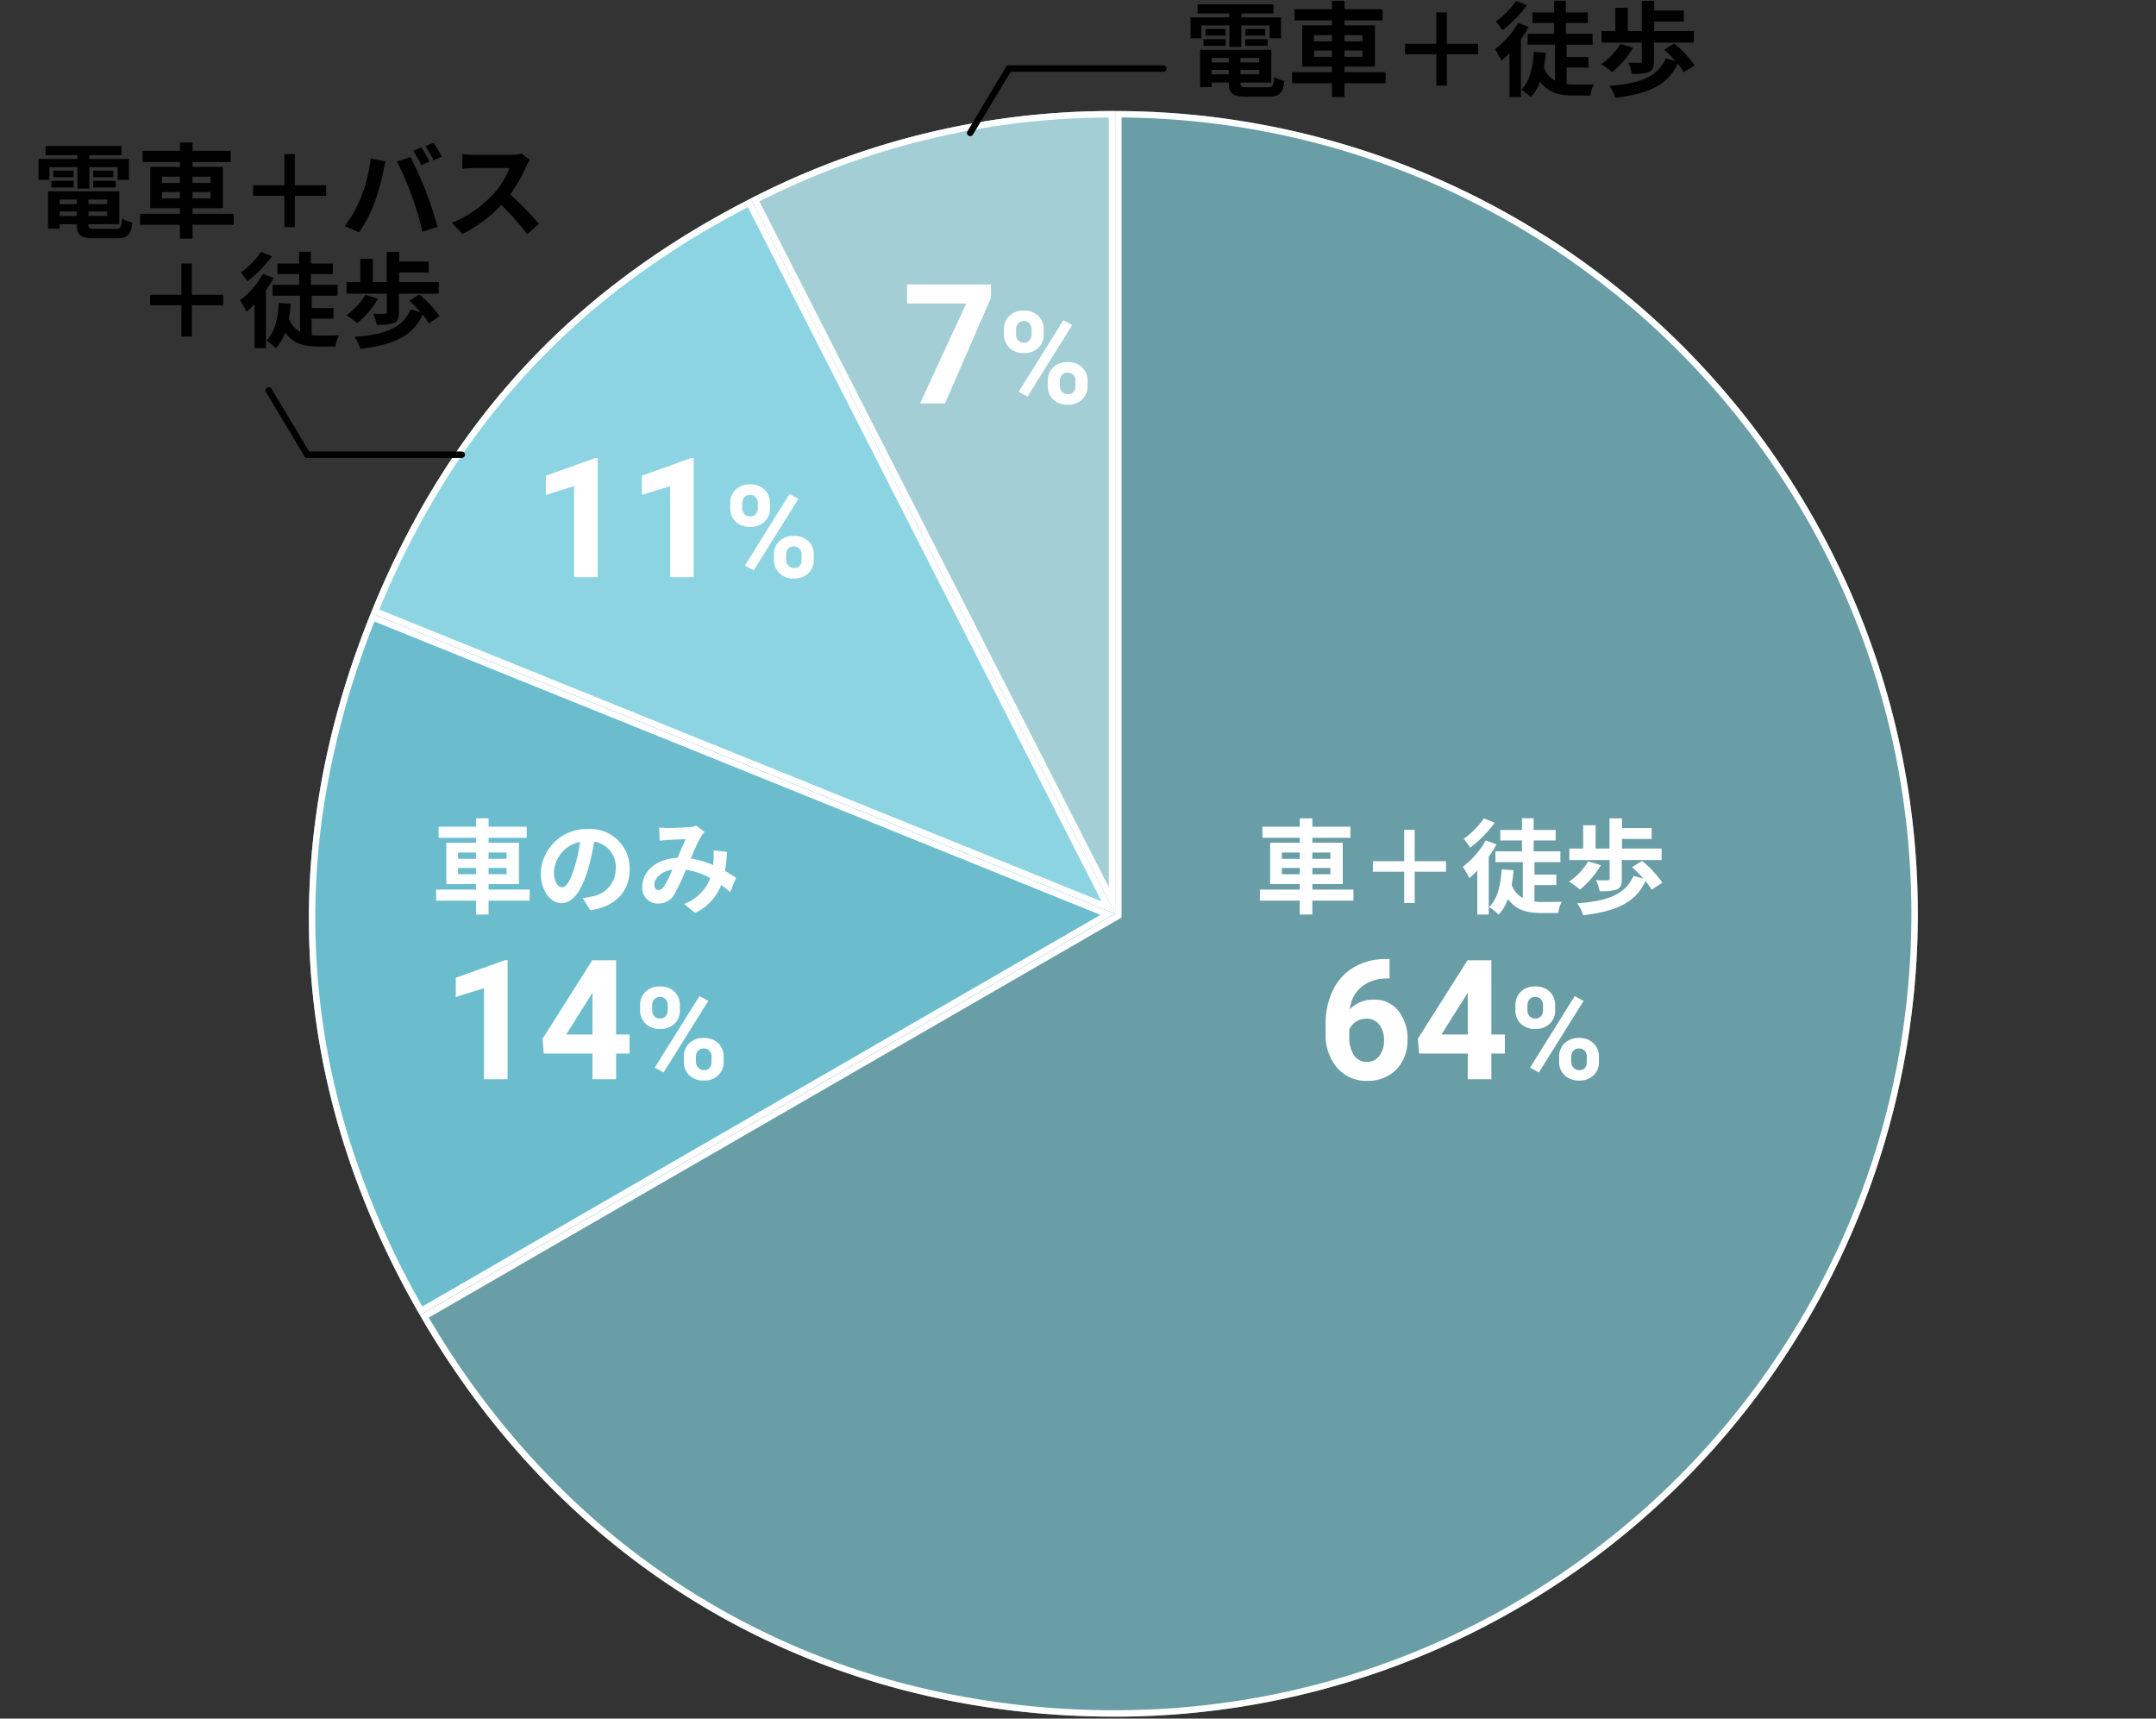 <svg xmlns="http://www.w3.org/2000/svg" xmlns:xlink="http://www.w3.org/1999/xlink" width="335" height="267" viewBox="0 0 335 267"><rect x="0" y="0" width="335" height="267" fill="#333333" stroke="none"/><defs><clipPath id="a"><rect width="335" height="267" transform="translate(203 2925)" fill="#fff" stroke="#707070" stroke-width="1" opacity="0.647"/></clipPath></defs><g transform="translate(-203 -2925)" clip-path="url(#a)"><g transform="translate(37.5 2273.459)"><g transform="translate(213.494 668.793)"><path d="M171.841,124.722,115.218,13.594A122.529,122.529,0,0,1,171.841,0Z" transform="translate(-46.564 0)" fill="#a3ced6"/><path d="M170.841,120.557V1a121.378,121.378,0,0,0-54.276,13.031l54.276,106.523m1,4.165L115.218,13.593A122.529,122.529,0,0,1,171.841,0Z" transform="translate(-46.564 0)" fill="#fff"/><path d="M131.812,133.943,16.171,87.221C27.989,57.97,47.079,37.136,75.189,22.814Z" transform="translate(-6.535 -9.22)" fill="#8dd4e3"/><path d="M129.707,132.014,74.753,24.162A133.359,133.359,0,0,0,56.369,35.608,113.88,113.88,0,0,0,27.276,67.357a133.374,133.374,0,0,0-9.8,19.313l112.231,45.344m2.105,1.929L16.171,87.221C27.989,57.97,47.079,37.136,75.189,22.814Z" transform="translate(-6.535 -9.22)" fill="#fff"/><path d="M125.277,177.627,17.264,239.988C-2.816,205.21-5.408,168.139,9.635,130.9Z" transform="translate(0 -52.904)" fill="#6bbdce"/><path d="M10.191,132.208a132.667,132.667,0,0,0-7.548,26.725,114.684,114.684,0,0,0,3.8,54.274A132.66,132.66,0,0,0,17.633,238.62L123,177.786,10.191,132.208m-.556-1.3,115.641,46.722L17.264,239.988C-2.816,205.21-5.408,168.139,9.635,130.9Z" transform="translate(0 -52.904)" fill="#fff"/><path d="M136.986,124.722V0a124.723,124.723,0,0,1,0,249.446c-45.876,0-85.075-22.632-108.013-62.362Z" transform="translate(-11.709 0)" fill="#699ea6"/><path d="M137.986,1V125.3L30.342,187.448a129.261,129.261,0,0,0,19.445,25.438,117.971,117.971,0,0,0,54.447,31.435,129.5,129.5,0,0,0,32.752,4.124,124.64,124.64,0,0,0,24.935-2.514,123.04,123.04,0,0,0,44.238-18.616,124.088,124.088,0,0,0,44.827-54.436,123.092,123.092,0,0,0,7.209-23.223,124.936,124.936,0,0,0,0-49.871A123.04,123.04,0,0,0,239.58,55.548a124.088,124.088,0,0,0-54.436-44.827,123.091,123.091,0,0,0-23.223-7.209A124.6,124.6,0,0,0,137.986,1m-1-1a124.723,124.723,0,0,1,0,249.446c-45.876,0-85.075-22.632-108.013-62.362l108.013-62.361Z" transform="translate(-11.709 0)" fill="#fff"/></g><g transform="translate(-8 22.451)"><path d="M-11.09-18.675v3.021h-.355a6.233,6.233,0,0,0-4.005,1.295,5.261,5.261,0,0,0-1.822,3.491,5,5,0,0,1,3.72-1.5,4.708,4.708,0,0,1,3.834,1.727A6.921,6.921,0,0,1-8.3-6.094a6.808,6.808,0,0,1-.781,3.263A5.6,5.6,0,0,1-11.287-.559a6.418,6.418,0,0,1-3.231.813,5.994,5.994,0,0,1-4.716-2.031A7.885,7.885,0,0,1-21.03-7.2v-1.32a11.866,11.866,0,0,1,1.136-5.313A8.331,8.331,0,0,1-16.631-17.4,9.561,9.561,0,0,1-11.7-18.675ZM-14.67-9.42a2.927,2.927,0,0,0-1.612.463,2.79,2.79,0,0,0-1.066,1.225v1.117a4.956,4.956,0,0,0,.724,2.875A2.337,2.337,0,0,0-14.594-2.7a2.311,2.311,0,0,0,1.911-.933,3.811,3.811,0,0,0,.73-2.418,3.8,3.8,0,0,0-.736-2.437A2.4,2.4,0,0,0-14.67-9.42Zm19.4,2.463H6.823V-4H4.729V0H1.06V-4H-6.52L-6.685-6.31,1.021-18.484H4.729Zm-7.757,0H1.06v-6.525l-.241.419Zm11.49-4.527a2.811,2.811,0,0,1,.85-2.124,3.081,3.081,0,0,1,2.227-.815,3.13,3.13,0,0,1,2.246.806,2.865,2.865,0,0,1,.85,2.183v.7a2.776,2.776,0,0,1-.85,2.119,3.114,3.114,0,0,1-2.227.8,3.134,3.134,0,0,1-2.241-.806,2.844,2.844,0,0,1-.854-2.173Zm1.875.752a1.316,1.316,0,0,0,.337.942,1.16,1.16,0,0,0,.884.356,1.106,1.106,0,0,0,.869-.361,1.4,1.4,0,0,0,.322-.967v-.723a1.37,1.37,0,0,0-.322-.947,1.13,1.13,0,0,0-.889-.361,1.133,1.133,0,0,0-.869.356,1.4,1.4,0,0,0-.332.991Zm4.922,7.246a2.775,2.775,0,0,1,.859-2.124,3.124,3.124,0,0,1,2.227-.806,3.156,3.156,0,0,1,2.241.8,2.849,2.849,0,0,1,.854,2.192v.7A2.8,2.8,0,0,1,20.6-.61,3.1,3.1,0,0,1,18.364.2a3.132,3.132,0,0,1-2.256-.811,2.832,2.832,0,0,1-.85-2.148Zm1.875.762a1.305,1.305,0,0,0,.352.918,1.146,1.146,0,0,0,.879.381q1.191,0,1.191-1.318v-.742a1.327,1.327,0,0,0-.332-.942,1.144,1.144,0,0,0-.879-.356,1.144,1.144,0,0,0-.879.356,1.369,1.369,0,0,0-.332.972Zm-5.02,1.66-1.377-.742L17.681-12.92l1.377.742Z" transform="translate(400.5 796.764)" fill="#fff"/><path d="M-27.824-4.848v-.976h2.784v.976Zm0-3.376h2.784v.976h-2.784Zm7.536,0v.976h-2.8v-.976Zm0,3.376h-2.8v-.976h2.8ZM-16.7-2.464h-6.384v-.864h4.72V-9.744h-4.72v-.768h5.92V-12.24h-5.92v-1.3H-25.04v1.3h-5.808v1.728h5.808v.768h-4.608v6.416h4.608v.864h-6.192V-.752h6.192v2.16h1.952V-.752H-16.7ZM-2.32-5.248V-6.88H-7.184v-4.864H-8.816V-6.88H-13.68v1.632h4.864V-.384h1.632V-5.248Zm5.888-8.288A12.846,12.846,0,0,1,.432-10.352,14.468,14.468,0,0,1,1.44-8.976a18.686,18.686,0,0,0,3.808-3.888Zm.288,3.424a13.135,13.135,0,0,1-3.568,4.1A11.679,11.679,0,0,1,1.3-4.24,17,17,0,0,0,2.544-5.424V1.408H4.32V-7.584A13.637,13.637,0,0,0,5.52-9.5Zm7.568,6.944h3.392V-4.8H11.424V-6.736h4.032v-1.68H11.3V-10.1H14.72v-1.632H11.3v-1.824H9.488v1.824H6.112V-10.1H9.488v1.68H5.36v1.68H9.616v5.584A3.762,3.762,0,0,1,7.888-3.184c.128-.72.224-1.472.288-2.288L6.32-5.616C6.176-3.136,5.7-1.024,4.384.24A9.163,9.163,0,0,1,5.856,1.424,6.752,6.752,0,0,0,7.3-1.024C8.528.72,10.272,1.168,12.48,1.168h2.64a5.41,5.41,0,0,1,.544-1.744c-.688.032-2.512.032-3.024.032a10.142,10.142,0,0,1-1.216-.064Zm11.68-.96c0,.16-.08.208-.32.224-.224,0-1.1,0-1.808-.032a6.749,6.749,0,0,1,.576,1.712,7.623,7.623,0,0,0,2.64-.256c.624-.256.8-.736.8-1.6V-7.056h6.192V-8.848h-6.16v-1.488h4.608v-1.7H25.024v-1.5H23.088v4.688h-2.16v-3.616H18.992v3.616H16.848v1.792H23.1ZM19.776-6.864A9.875,9.875,0,0,1,16.8-3.7a11.771,11.771,0,0,1,1.7,1.232,14.521,14.521,0,0,0,3.248-3.792ZM31.3-3.536a17.03,17.03,0,0,0-3.152-3.392l-1.552.976a23.11,23.11,0,0,1,1.76,1.776l-1.536-.432C25.5-1.616,22.64-.672,18.064-.336a5.584,5.584,0,0,1,.912,1.856c4.976-.608,8.1-1.84,9.7-5.312a8.774,8.774,0,0,1,.944,1.344Z" transform="translate(400.5 769.764)" fill="#fff"/></g><g transform="translate(-135 -43.549)"><path d="M-12.131,0H-15.8V-14.143l-4.38,1.358v-2.983l7.655-2.742h.394ZM2.786,0H-.883V-14.143l-4.38,1.358v-2.983L2.393-18.51h.394ZM8.462-11.484a2.811,2.811,0,0,1,.85-2.124,3.081,3.081,0,0,1,2.227-.815,3.13,3.13,0,0,1,2.246.806,2.865,2.865,0,0,1,.85,2.183v.7a2.776,2.776,0,0,1-.85,2.119,3.114,3.114,0,0,1-2.227.8,3.134,3.134,0,0,1-2.241-.806,2.844,2.844,0,0,1-.854-2.173Zm1.875.752a1.316,1.316,0,0,0,.337.942,1.16,1.16,0,0,0,.884.356,1.106,1.106,0,0,0,.869-.361,1.4,1.4,0,0,0,.322-.967v-.723a1.37,1.37,0,0,0-.322-.947,1.13,1.13,0,0,0-.889-.361,1.133,1.133,0,0,0-.869.356,1.4,1.4,0,0,0-.332.991Zm4.922,7.246a2.775,2.775,0,0,1,.859-2.124,3.124,3.124,0,0,1,2.227-.806,3.156,3.156,0,0,1,2.241.8,2.849,2.849,0,0,1,.854,2.192v.7A2.8,2.8,0,0,1,20.6-.61,3.1,3.1,0,0,1,18.364.2a3.132,3.132,0,0,1-2.256-.811,2.832,2.832,0,0,1-.85-2.148Zm1.875.762a1.305,1.305,0,0,0,.352.918,1.146,1.146,0,0,0,.879.381q1.191,0,1.191-1.318v-.742a1.327,1.327,0,0,0-.332-.942,1.144,1.144,0,0,0-.879-.356,1.144,1.144,0,0,0-.879.356,1.369,1.369,0,0,0-.332.972Zm-5.02,1.66-1.377-.742L17.681-12.92l1.377.742Z" transform="translate(405.5 784.764)" fill="#fff"/><path d="M-37.328-9.712h4.352v3.328h1.856V-9.712h4.4v1.984h1.76v-3.248h-6.16v-.608h4.992v-1.408H-37.92v1.408h4.944v.608h-6.032v3.248h1.68Zm6.816,3.168h3.488v-1.04h-3.488Zm0-2.624v1.024h3.12V-9.168Zm-3.04,0H-36.7v1.024h3.152Zm-3.456,2.624h3.456v-1.04h-3.456Zm1.28,4.416v-.688h2.656v.688Zm2.656-2.544v.7h-2.656v-.7Zm4.72.7h-2.9v-.7h2.9Zm-2.9,1.84v-.688h2.9v.688ZM-30.1-.112c-.976,0-1.152-.1-1.152-.688V-.848h4.784v-5.1H-37.536V-.144h1.808v-.7h2.656V-.8c0,1.68.608,2.144,2.8,2.144h3.36c1.744,0,2.256-.528,2.48-2.448a4.866,4.866,0,0,1-1.584-.608c-.112,1.36-.256,1.6-1.056,1.6Zm10.272-4.736v-.976h2.784v.976Zm0-3.376h2.784v.976h-2.784Zm7.536,0v.976h-2.8v-.976Zm0,3.376h-2.8v-.976h2.8ZM-8.7-2.464h-6.384v-.864h4.72V-9.744h-4.72v-.768h5.92V-12.24h-5.92v-1.3H-17.04v1.3h-5.808v1.728h5.808v.768h-4.608v6.416h4.608v.864h-6.192V-.752h6.192v2.16h1.952V-.752H-8.7ZM5.68-5.248V-6.88H.816v-4.864H-.816V-6.88H-5.68v1.632H-.816V-.384H.816V-5.248Zm14.8-7.52-1.264.528a20.241,20.241,0,0,1,1.248,2.224l1.28-.56C21.44-11.168,20.88-12.176,20.48-12.768Zm1.888-.72L21.1-12.96a16.675,16.675,0,0,1,1.28,2.192l1.28-.544A25.025,25.025,0,0,0,22.368-13.488Zm-11.3,8.512a19.277,19.277,0,0,1-2.5,4.448l2.24.944A22,22,0,0,0,13.184-4.16a37.252,37.252,0,0,0,1.36-4.816c.064-.352.24-1.136.384-1.6l-2.336-.48A23.054,23.054,0,0,1,11.072-4.976Zm7.9-.336A49.437,49.437,0,0,1,20.64.336l2.368-.768c-.448-1.584-1.3-4.144-1.856-5.584-.608-1.552-1.712-4.016-2.368-5.248l-2.128.688A44.821,44.821,0,0,1,18.976-5.312Zm18.368-5.536-1.312-.976a5.735,5.735,0,0,1-1.648.208H28.736a17.875,17.875,0,0,1-1.888-.112v2.272c.336-.016,1.216-.112,1.888-.112H34.16a12.4,12.4,0,0,1-2.384,3.92,17.936,17.936,0,0,1-6.56,4.592L26.864.672a21.076,21.076,0,0,0,6.016-4.5A36.486,36.486,0,0,1,36.912.7L38.736-.88a44.98,44.98,0,0,0-4.464-4.576,23.524,23.524,0,0,0,2.512-4.4A7.56,7.56,0,0,1,37.344-10.848Zm-47.664,22.6V10.12h-4.864V5.256h-1.632V10.12H-21.68v1.632h4.864v4.864h1.632V11.752Zm5.888-8.288A12.846,12.846,0,0,1-7.568,6.648,14.468,14.468,0,0,1-6.56,8.024,18.686,18.686,0,0,0-2.752,4.136Zm.288,3.424a13.135,13.135,0,0,1-3.568,4.1A11.679,11.679,0,0,1-6.7,12.76a17,17,0,0,0,1.248-1.184v6.832H-3.68V9.416A13.637,13.637,0,0,0-2.48,7.5Zm7.568,6.944H6.816V12.2H3.424V10.264H7.456V8.584H3.3V6.9H6.72V5.272H3.3V3.448H1.488V5.272H-1.888V6.9H1.488v1.68H-2.64v1.68H1.616v5.584A3.762,3.762,0,0,1-.112,13.816c.128-.72.224-1.472.288-2.288l-1.856-.144c-.144,2.48-.624,4.592-1.936,5.856a9.163,9.163,0,0,1,1.472,1.184A6.752,6.752,0,0,0-.7,15.976C.528,17.72,2.272,18.168,4.48,18.168H7.12a5.41,5.41,0,0,1,.544-1.744c-.688.032-2.512.032-3.024.032a10.142,10.142,0,0,1-1.216-.064Zm11.68-.96c0,.16-.08.208-.32.224-.224,0-1.1,0-1.808-.032a6.749,6.749,0,0,1,.576,1.712,7.623,7.623,0,0,0,2.64-.256c.624-.256.8-.736.8-1.6V9.944h6.192V8.152h-6.16V6.664h4.608v-1.7H17.024v-1.5H15.088V8.152h-2.16V4.536H10.992V8.152H8.848V9.944H15.1Zm-3.328-2.736A9.875,9.875,0,0,1,8.8,13.3a11.771,11.771,0,0,1,1.7,1.232,14.521,14.521,0,0,0,3.248-3.792ZM23.3,13.464a17.03,17.03,0,0,0-3.152-3.392l-1.552.976a23.11,23.11,0,0,1,1.76,1.776l-1.536-.432c-1.312,2.992-4.176,3.936-8.752,4.272a5.584,5.584,0,0,1,.912,1.856c4.976-.608,8.1-1.84,9.7-5.312a8.774,8.774,0,0,1,.944,1.344Z" transform="translate(345.5 730.764)"/><g transform="translate(342.25 755.737)"><path d="M6,10.5a.5.5,0,0,1-.429-.243l-6-10A.5.5,0,0,1-.257-.429a.5.5,0,0,1,.686.171l6,10A.5.5,0,0,1,6,10.5Z"/><path d="M24,.5H0A.5.5,0,0,1-.5,0,.5.5,0,0,1,0-.5H24a.5.5,0,0,1,.5.5A.5.5,0,0,1,24,.5Z" transform="translate(6 10)"/></g></g><g transform="translate(-144 22.451)"><path d="M-12.131,0H-15.8V-14.143l-4.38,1.358v-2.983l7.655-2.742h.394ZM4.729-6.957H6.823V-4H4.729V0H1.06V-4H-6.52L-6.685-6.31,1.021-18.484H4.729Zm-7.757,0H1.06v-6.525l-.241.419Zm11.49-4.527a2.811,2.811,0,0,1,.85-2.124,3.081,3.081,0,0,1,2.227-.815,3.13,3.13,0,0,1,2.246.806,2.865,2.865,0,0,1,.85,2.183v.7a2.776,2.776,0,0,1-.85,2.119,3.114,3.114,0,0,1-2.227.8,3.134,3.134,0,0,1-2.241-.806,2.844,2.844,0,0,1-.854-2.173Zm1.875.752a1.316,1.316,0,0,0,.337.942,1.16,1.16,0,0,0,.884.356,1.106,1.106,0,0,0,.869-.361,1.4,1.4,0,0,0,.322-.967v-.723a1.37,1.37,0,0,0-.322-.947,1.13,1.13,0,0,0-.889-.361,1.133,1.133,0,0,0-.869.356,1.4,1.4,0,0,0-.332.991Zm4.922,7.246a2.775,2.775,0,0,1,.859-2.124,3.124,3.124,0,0,1,2.227-.806,3.156,3.156,0,0,1,2.241.8,2.849,2.849,0,0,1,.854,2.192v.7A2.8,2.8,0,0,1,20.6-.61,3.1,3.1,0,0,1,18.364.2a3.132,3.132,0,0,1-2.256-.811,2.832,2.832,0,0,1-.85-2.148Zm1.875.762a1.305,1.305,0,0,0,.352.918,1.146,1.146,0,0,0,.879.381q1.191,0,1.191-1.318v-.742a1.327,1.327,0,0,0-.332-.942,1.144,1.144,0,0,0-.879-.356,1.144,1.144,0,0,0-.879.356,1.369,1.369,0,0,0-.332.972Zm-5.02,1.66-1.377-.742L17.681-12.92l1.377.742Z" transform="translate(400.5 796.764)" fill="#fff"/><path d="M-19.824-4.848v-.976h2.784v.976Zm0-3.376h2.784v.976h-2.784Zm7.536,0v.976h-2.8v-.976Zm0,3.376h-2.8v-.976h2.8ZM-8.7-2.464h-6.384v-.864h4.72V-9.744h-4.72v-.768h5.92V-12.24h-5.92v-1.3H-17.04v1.3h-5.808v1.728h5.808v.768h-4.608v6.416h4.608v.864h-6.192V-.752h6.192v2.16h1.952V-.752H-8.7ZM6.832-5.632a6.093,6.093,0,0,0-6.464-6.24A7.109,7.109,0,0,0-6.976-5.024c0,2.7,1.472,4.656,3.248,4.656,1.744,0,3.12-1.984,4.08-5.216a32.358,32.358,0,0,0,.96-4.336A3.955,3.955,0,0,1,4.672-5.7,4.342,4.342,0,0,1,1.024-1.408a12.306,12.306,0,0,1-1.488.256l1.2,1.9C4.768.128,6.832-2.256,6.832-5.632Zm-11.76.4A5.036,5.036,0,0,1-.864-9.872,24.016,24.016,0,0,1-1.712-6c-.656,2.16-1.28,3.168-1.952,3.168C-4.288-2.832-4.928-3.616-4.928-5.232Zm16.352-6.88.08,2.064c.416-.064.976-.112,1.3-.128.736-.048,2.112-.1,2.752-.128-.368.752-.832,1.84-1.28,2.9C11.056-7.264,8.8-5.376,8.8-2.9A2.4,2.4,0,0,0,11.264-.3a2.789,2.789,0,0,0,2.5-1.408,31.449,31.449,0,0,0,1.808-3.84,11.094,11.094,0,0,1,3.792,1.3A6.893,6.893,0,0,1,15.3-.24l1.7,1.392a8,8,0,0,0,4.064-4.336,16.682,16.682,0,0,1,1.376,1.12l.928-2.224c-.464-.32-1.04-.688-1.712-1.072a25.984,25.984,0,0,0,.3-2.96l-2.1-.24a10.538,10.538,0,0,1,0,1.744c-.016.176-.032.352-.048.544A14.4,14.4,0,0,0,16.336-7.3a34.09,34.09,0,0,1,1.6-3.44,3.857,3.857,0,0,1,.544-.672L17.2-12.4a3.437,3.437,0,0,1-1.088.224c-.752.064-2.448.144-3.36.144C12.4-12.032,11.856-12.064,11.424-12.112ZM10.672-3.2c0-1.008,1.008-2.1,2.8-2.368a17.919,17.919,0,0,1-1.3,2.608c-.288.4-.512.56-.832.56C10.976-2.4,10.672-2.672,10.672-3.2Z" transform="translate(400.5 769.764)" fill="#fff"/></g><g transform="translate(-83 -70.549)"><path d="M-1.016-16.428-8.164,0h-3.872l7.16-15.514h-9.191v-2.971H-1.016ZM1-11.484a2.811,2.811,0,0,1,.85-2.124,3.081,3.081,0,0,1,2.227-.815,3.13,3.13,0,0,1,2.246.806,2.865,2.865,0,0,1,.85,2.183v.7a2.776,2.776,0,0,1-.85,2.119,3.114,3.114,0,0,1-2.227.8,3.134,3.134,0,0,1-2.241-.806A2.844,2.844,0,0,1,1-10.791Zm1.875.752a1.316,1.316,0,0,0,.337.942,1.16,1.16,0,0,0,.884.356,1.106,1.106,0,0,0,.869-.361,1.4,1.4,0,0,0,.322-.967v-.723a1.37,1.37,0,0,0-.322-.947,1.13,1.13,0,0,0-.889-.361,1.133,1.133,0,0,0-.869.356,1.4,1.4,0,0,0-.332.991ZM7.8-3.486A2.775,2.775,0,0,1,8.66-5.61a3.124,3.124,0,0,1,2.227-.806,3.156,3.156,0,0,1,2.241.8,2.849,2.849,0,0,1,.854,2.192v.7a2.8,2.8,0,0,1-.84,2.114A3.1,3.1,0,0,1,10.906.2,3.132,3.132,0,0,1,8.65-.615,2.832,2.832,0,0,1,7.8-2.764Zm1.875.762a1.305,1.305,0,0,0,.352.918,1.146,1.146,0,0,0,.879.381q1.191,0,1.191-1.318v-.742a1.327,1.327,0,0,0-.332-.942,1.144,1.144,0,0,0-.879-.356,1.144,1.144,0,0,0-.879.356,1.369,1.369,0,0,0-.332.972Zm-5.02,1.66L3.279-1.807,10.222-12.92l1.377.742Z" transform="translate(403.5 784.764)" fill="#fff"/><path d="M-37.328-9.712h4.352v3.328h1.856V-9.712h4.4v1.984h1.76v-3.248h-6.16v-.608h4.992v-1.408H-37.92v1.408h4.944v.608h-6.032v3.248h1.68Zm6.816,3.168h3.488v-1.04h-3.488Zm0-2.624v1.024h3.12V-9.168Zm-3.04,0H-36.7v1.024h3.152Zm-3.456,2.624h3.456v-1.04h-3.456Zm1.28,4.416v-.688h2.656v.688Zm2.656-2.544v.7h-2.656v-.7Zm4.72.7h-2.9v-.7h2.9Zm-2.9,1.84v-.688h2.9v.688ZM-30.1-.112c-.976,0-1.152-.1-1.152-.688V-.848h4.784v-5.1H-37.536V-.144h1.808v-.7h2.656V-.8c0,1.68.608,2.144,2.8,2.144h3.36c1.744,0,2.256-.528,2.48-2.448a4.866,4.866,0,0,1-1.584-.608c-.112,1.36-.256,1.6-1.056,1.6Zm10.272-4.736v-.976h2.784v.976Zm0-3.376h2.784v.976h-2.784Zm7.536,0v.976h-2.8v-.976Zm0,3.376h-2.8v-.976h2.8ZM-8.7-2.464h-6.384v-.864h4.72V-9.744h-4.72v-.768h5.92V-12.24h-5.92v-1.3H-17.04v1.3h-5.808v1.728h5.808v.768h-4.608v6.416h4.608v.864h-6.192V-.752h6.192v2.16h1.952V-.752H-8.7ZM5.68-5.248V-6.88H.816v-4.864H-.816V-6.88H-5.68v1.632H-.816V-.384H.816V-5.248Zm5.888-8.288a12.846,12.846,0,0,1-3.136,3.184A14.468,14.468,0,0,1,9.44-8.976a18.686,18.686,0,0,0,3.808-3.888Zm.288,3.424a13.135,13.135,0,0,1-3.568,4.1A11.679,11.679,0,0,1,9.3-4.24a17,17,0,0,0,1.248-1.184V1.408H12.32V-7.584a13.637,13.637,0,0,0,1.2-1.92Zm7.568,6.944h3.392V-4.8H19.424V-6.736h4.032v-1.68H19.3V-10.1H22.72v-1.632H19.3v-1.824H17.488v1.824H14.112V-10.1h3.376v1.68H13.36v1.68h4.256v5.584a3.762,3.762,0,0,1-1.728-2.032c.128-.72.224-1.472.288-2.288L14.32-5.616C14.176-3.136,13.7-1.024,12.384.24a9.163,9.163,0,0,1,1.472,1.184A6.752,6.752,0,0,0,15.3-1.024C16.528.72,18.272,1.168,20.48,1.168h2.64a5.41,5.41,0,0,1,.544-1.744c-.688.032-2.512.032-3.024.032a10.142,10.142,0,0,1-1.216-.064Zm11.68-.96c0,.16-.08.208-.32.224-.224,0-1.1,0-1.808-.032a6.749,6.749,0,0,1,.576,1.712,7.623,7.623,0,0,0,2.64-.256c.624-.256.8-.736.8-1.6V-7.056h6.192V-8.848h-6.16v-1.488h4.608v-1.7H33.024v-1.5H31.088v4.688h-2.16v-3.616H26.992v3.616H24.848v1.792H31.1ZM27.776-6.864A9.875,9.875,0,0,1,24.8-3.7a11.771,11.771,0,0,1,1.7,1.232,14.521,14.521,0,0,0,3.248-3.792ZM39.3-3.536a17.03,17.03,0,0,0-3.152-3.392l-1.552.976a23.11,23.11,0,0,1,1.76,1.776l-1.536-.432C33.5-1.616,30.64-.672,26.064-.336a5.584,5.584,0,0,1,.912,1.856c4.976-.608,8.1-1.84,9.7-5.312a8.774,8.774,0,0,1,.944,1.344Z" transform="translate(472.5 735.764)"/><g transform="translate(83 70.549)"><path d="M0,10.5a.5.5,0,0,1-.257-.071.5.5,0,0,1-.171-.686l6-10a.5.5,0,0,1,.686-.171.5.5,0,0,1,.172.686l-6,10A.5.5,0,0,1,0,10.5Z" transform="translate(316.25 662.188)"/><path d="M24,.5H0A.5.5,0,0,1-.5,0,.5.5,0,0,1,0-.5H24a.5.5,0,0,1,.5.5A.5.5,0,0,1,24,.5Z" transform="translate(322.25 662.188)"/></g></g></g></g></svg>